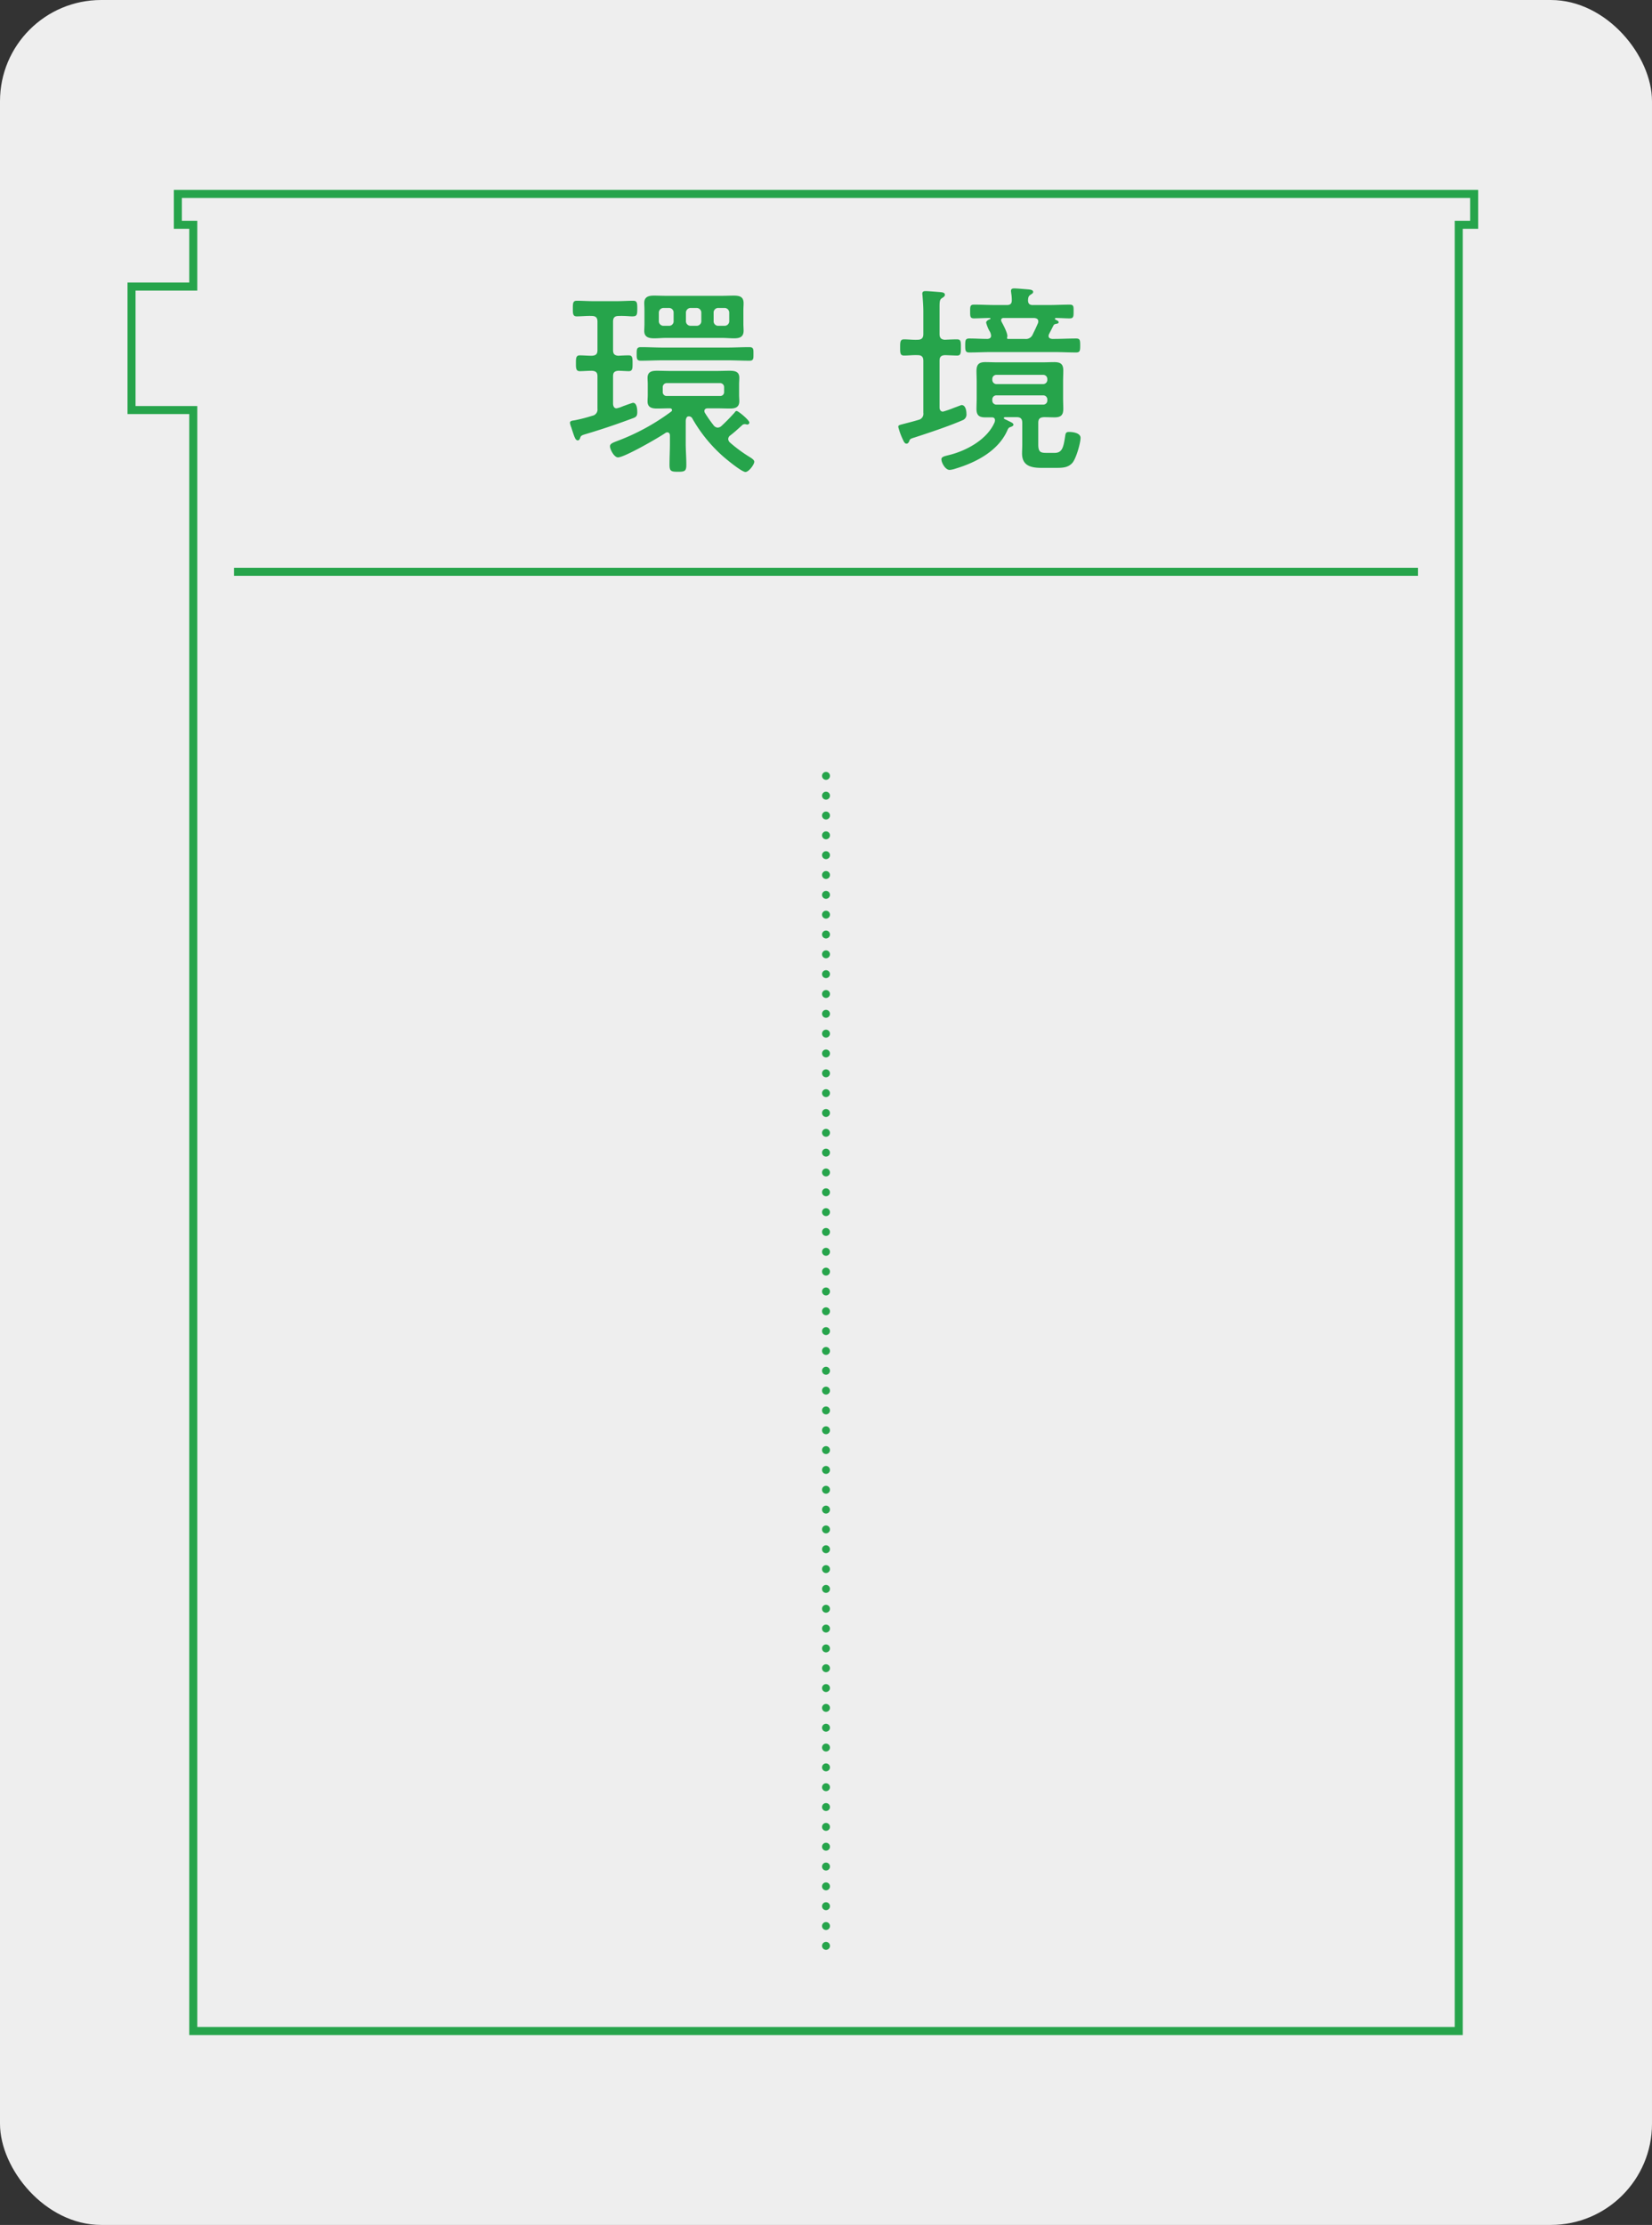 <svg xmlns="http://www.w3.org/2000/svg" width="450" height="605.864" viewBox="0 0 450 605.864">
  <rect x="0" y="0" width="450" height="605.864" fill="#333333" stroke="none"/>
  <g id="グループ_2600" data-name="グループ 2600" transform="translate(-447.08 261.876)">
    <g id="グループ_2542" data-name="グループ 2542" transform="translate(447.08 -261.876)">
      <g id="グループ_2541" data-name="グループ 2541">
        <g id="グループ_2540" data-name="グループ 2540">
          <rect id="長方形_1135" data-name="長方形 1135" width="450" height="605.864" rx="27.562" fill="#eee"/>
        </g>
      </g>
    </g>
    <g id="グループ_2543" data-name="グループ 2543" transform="translate(482.908 -209.071)">
      <path id="パス_3355" data-name="パス 3355" d="M182.971,7815.541v-16.815h-4.2v-8.408H531.888v8.408h-4.2v491.847H182.971v-441.4H166.155v-33.631Z" transform="translate(-166.155 -7790.317)" fill="none" stroke="#26a44b" stroke-miterlimit="10" stroke-width="2.187"/>
    </g>
    <g id="グループ_2546" data-name="グループ 2546" transform="translate(510.841 -183.333)">
      <line id="線_662" data-name="線 662" x2="322.479" transform="translate(0 77.159)" fill="none" stroke="#26a44b" stroke-miterlimit="10" stroke-width="2.187"/>
      <g id="グループ_2545" data-name="グループ 2545" transform="translate(91.493)">
        <g id="グループ_2544" data-name="グループ 2544">
          <path id="パス_3356" data-name="パス 3356" d="M321.7,7855.454v-8.833c0-1.062-.447-1.454-1.566-1.509-1.006,0-2.459.111-3.242.111-1.062,0-1.062-.839-1.062-2.124,0-1.4,0-2.181,1.062-2.181.95,0,2.124.111,3.242.111,1.119-.056,1.566-.447,1.566-1.565v-7.715c0-1.118-.5-1.565-1.566-1.565-1.341-.056-2.739.112-4.081.112-1.062,0-1.062-.728-1.062-2.125s0-2.125,1.062-2.125c1.4,0,2.963.112,4.529.112h6.373c1.509,0,3.131-.112,4.472-.112,1.062,0,1.118.616,1.118,2.125,0,1.789-.111,2.125-1.4,2.125-.727,0-1.9-.168-3.634-.112-1.118,0-1.566.447-1.566,1.565v7.715c0,1.007.336,1.454,1.4,1.565.95-.056,1.957-.111,2.851-.111,1.007,0,1.062.615,1.062,2.125,0,1.452,0,2.18-1.062,2.18-.5,0-2.18-.111-2.851-.111-1.062.111-1.4.5-1.4,1.509v7.548c.056.614.279,1.174.951,1.174a7.4,7.4,0,0,0,1.565-.5c1.174-.448,2.8-1.007,2.907-1.007,1.062,0,1.174,1.733,1.174,2.516,0,1.007-.223,1.342-1.174,1.677-4.193,1.565-8.274,2.964-12.8,4.306-1.342.391-1.4.5-1.621,1.173-.112.28-.28.56-.615.56-.616,0-.895-.895-1.4-2.4-.112-.334-.223-.67-.336-1.062a5.66,5.66,0,0,1-.391-1.284c0-.616.671-.616,1.341-.729a45.707,45.707,0,0,0,4.752-1.229A1.716,1.716,0,0,0,321.7,7855.454Zm24.039,9.393c0,1.956.168,3.912.168,5.869,0,1.733-.447,1.9-2.292,1.9s-2.293-.168-2.293-1.9c0-1.957.112-3.913.112-5.869v-2.069c0-.446-.168-.895-.727-.895a.9.9,0,0,0-.5.168c-1.845,1.286-11.181,6.652-12.915,6.652-1.062,0-2.18-2.18-2.18-3.019,0-.671.67-.95,1.845-1.4a59.525,59.525,0,0,0,14.815-8.052.454.454,0,0,0,.223-.447c0-.335-.336-.446-.559-.446-1.174,0-2.348.056-3.523.056-1.4,0-2.572-.28-2.572-1.957,0-.614.056-1.118.056-1.845v-2.739c0-.728-.056-1.23-.056-1.79,0-1.677,1.119-1.955,2.572-1.955,1.23,0,2.46.055,3.69.055h12.467c1.23,0,2.4-.055,3.578-.055,1.4,0,2.684.167,2.684,1.9,0,.614-.056,1.229-.056,1.845v2.739c0,.727.056,1.23.056,1.789,0,1.677-1.062,2.013-2.516,2.013-1.23,0-2.46-.056-3.745-.056h-2.293c-.5,0-.95.168-.95.726a.944.944,0,0,0,.168.56,35.924,35.924,0,0,0,2.348,3.354,1.509,1.509,0,0,0,1.062.614,1.607,1.607,0,0,0,1.006-.391c1.454-1.342,2.293-2.236,3.578-3.634.168-.168.279-.5.615-.5.5,0,3.466,2.516,3.466,3.132a.558.558,0,0,1-.559.558c-.112,0-.223-.055-.336-.055a.712.712,0,0,0-.336-.056,1.01,1.01,0,0,0-.782.335c-1.062.95-2.068,1.9-3.186,2.739a1.251,1.251,0,0,0-.559,1.007,1.38,1.38,0,0,0,.447.895,39.15,39.15,0,0,0,5.2,3.857c.448.278,1.454.838,1.454,1.4,0,.782-1.509,2.795-2.4,2.795-1.006,0-5.088-3.354-6.038-4.192a40.281,40.281,0,0,1-8.385-10.287,1.09,1.09,0,0,0-.951-.671.948.948,0,0,0-.559.168,1.985,1.985,0,0,0-.336,1.062Zm-6.149-22.587c-2.013,0-4.025.112-6.094.112-1.117,0-1.117-.615-1.117-1.846s0-1.845,1.117-1.845c2.069,0,4.082.112,6.094.112h17.387c2.068,0,4.081-.112,6.094-.112,1.174,0,1.118.616,1.118,1.845s.056,1.846-1.062,1.846c-2.068,0-4.081-.112-6.149-.112Zm21.859-10.006c0,.781.056,1.341.056,1.956,0,1.733-1.118,2.068-2.572,2.068-1.118,0-2.236-.111-3.354-.111H340.368c-1.062,0-2.125.111-3.187.111-1.453,0-2.739-.279-2.739-2.013,0-.56.056-1.174.056-2.012v-3.578c0-.9-.056-1.51-.056-2.013,0-1.678,1.174-2.013,2.628-2.013,1.118,0,2.236.056,3.3.056h15.206c1.118,0,2.18-.056,3.243-.056,1.565,0,2.683.279,2.683,2.067,0,.671-.056,1.174-.056,1.958Zm-19.008-2.908a1.262,1.262,0,0,0-1.341-1.342h-1.342a1.292,1.292,0,0,0-1.341,1.342v2.18a1.261,1.261,0,0,0,1.341,1.342h1.342a1.233,1.233,0,0,0,1.341-1.342Zm-2.963,21.523a1.056,1.056,0,0,0,1.118,1.118h14.48a1.056,1.056,0,0,0,1.118-1.118v-1.229a1.1,1.1,0,0,0-1.118-1.174h-14.48a1.1,1.1,0,0,0-1.118,1.174Zm6.318-19.344a1.261,1.261,0,0,0,1.341,1.342h1.509a1.262,1.262,0,0,0,1.342-1.342v-2.18a1.293,1.293,0,0,0-1.342-1.342h-1.509a1.292,1.292,0,0,0-1.341,1.342Zm7.547,0a1.234,1.234,0,0,0,1.341,1.342h1.566a1.261,1.261,0,0,0,1.341-1.342v-2.18a1.292,1.292,0,0,0-1.341-1.342H354.68a1.262,1.262,0,0,0-1.341,1.342Z" transform="translate(-314.204 -7822.694)" fill="#26a44b"/>
          <path id="パス_3357" data-name="パス 3357" d="M431.9,7856.1v-14.144c0-1.118-.448-1.565-1.565-1.565-1.23-.056-2.46.112-3.69.112-1.062,0-1.062-.727-1.062-2.18,0-1.509,0-2.236,1.062-2.236,1.118,0,2.4.168,3.69.111,1.117,0,1.565-.5,1.565-1.565v-6.149c0-1.4-.112-2.908-.223-4.249,0-.168-.056-.392-.056-.559,0-.67.448-.727.951-.727.615,0,3.3.224,4.025.28.447.056,1.174.111,1.174.727,0,.391-.336.615-.782.895-.615.391-.671.838-.671,2.571v7.212c0,1.007.391,1.509,1.454,1.565,1.006-.056,2.4-.111,3.3-.111,1.062,0,1.062.615,1.062,2.181,0,1.677-.056,2.236-1.062,2.236-.336,0-2.8-.112-3.3-.112-1.062.056-1.454.5-1.454,1.51v12.746c0,.225.056,1.118.95,1.118a29.738,29.738,0,0,0,2.907-1.006c1.062-.391,2.068-.784,2.125-.784,1.118,0,1.341,1.566,1.341,2.349a1.658,1.658,0,0,1-1.062,1.789c-3.745,1.622-9.113,3.411-13.082,4.7-1.286.391-1.23.447-1.509,1.175-.169.279-.336.5-.671.5-.559,0-.782-.67-1.174-1.509a17.846,17.846,0,0,1-1.062-3.02c0-.5.111-.5,1.845-.949.838-.225,2.013-.5,3.69-1.007A1.679,1.679,0,0,0,431.9,7856.1Zm19.512,2.012c0-.559-.336-.782-.839-.782h-1.845c-1.677,0-2.348-.615-2.348-2.292,0-1.007.056-2.013.056-3.02v-4.417c0-.951-.056-1.9-.056-2.851,0-1.789.615-2.46,2.4-2.46,1.118,0,2.18.056,3.243.056h12.356c1.062,0,2.124-.056,3.186-.056,1.677,0,2.46.5,2.46,2.292,0,1.006-.056,2.012-.056,3.019v4.417c0,1.007.056,2.013.056,3.02,0,1.733-.727,2.292-2.4,2.292-.95,0-1.9-.055-2.851-.055-1.119.055-1.566.446-1.566,1.565v5.869c0,2.125.671,2.292,2.292,2.292h2.181c2.068,0,2.4-1.566,2.851-4.528.112-.895.279-1.175,1.062-1.175,1.062,0,3.131.28,3.131,1.622s-1.175,5.591-2.237,6.821c-1.285,1.4-2.851,1.342-5.031,1.342h-3.354c-2.852,0-5.311-.559-5.311-3.913,0-.839.056-1.622.056-2.46v-5.869c0-1.119-.447-1.565-1.509-1.565H454.1c-.168.055-.279.111-.279.279,0,.223.838.5,1.006.616.839.446,1.621.671,1.621,1.173,0,.279-.391.447-.615.559-.615.168-.783.335-1.062,1.006-2.46,5.535-8.442,8.666-13.976,10.343a6.972,6.972,0,0,1-1.733.392c-1.174,0-2.236-1.956-2.236-2.907,0-.671.895-.838,1.733-1.062,4.864-1.118,10.79-4.25,12.8-9.112C451.359,7858.451,451.416,7858.283,451.416,7858.115Zm10.342-31.363H465.9c1.957,0,3.913-.111,5.87-.111,1.118,0,1.062.558,1.062,1.844,0,1.342,0,1.9-1.062,1.9-1.174,0-2.572-.111-3.8-.111a.24.24,0,0,0-.223.223.249.249,0,0,0,.168.223c.391.225.838.335.838.728,0,.279-.279.335-.5.391-.67.112-.782.223-.95.558-.391.783-.782,1.51-1.174,2.293a1.337,1.337,0,0,0-.112.5c0,.56.5.727.951.782h.447c2.068,0,4.081-.112,6.094-.112,1.062,0,1.118.448,1.118,1.9,0,1.4-.056,1.9-1.118,1.9-2.013,0-4.025-.112-6.094-.112H450.521c-2.069,0-4.081.112-6.094.112-1.062,0-1.118-.5-1.118-1.9,0-1.454.056-1.9,1.118-1.9,1.678,0,3.3.112,4.975.112.56-.055.951-.279.951-.894a2.726,2.726,0,0,0-.448-1.286,9.843,9.843,0,0,1-.894-2.237c0-.5.615-.782,1.006-.95a.148.148,0,0,0,.168-.167.179.179,0,0,0-.168-.168c-1.118,0-3.355.111-4.305.111-1.062,0-1.062-.5-1.062-1.9,0-1.342,0-1.844,1.062-1.844,1.957,0,3.914.111,5.871.111h3.074c.895,0,1.342-.335,1.342-1.286a11.794,11.794,0,0,0-.168-2.013c0-.167-.056-.391-.056-.5,0-.671.448-.727.951-.727.726,0,3.131.223,3.913.28.391.056,1.174.111,1.174.671,0,.391-.335.5-.727.783-.615.391-.615.839-.67,1.453C460.417,7826.417,460.863,7826.752,461.758,7826.752Zm3.913,20.126a1.1,1.1,0,0,0-1.174-1.118H451.863a1.1,1.1,0,0,0-1.174,1.118v.223a1.146,1.146,0,0,0,1.174,1.175H464.5a1.146,1.146,0,0,0,1.174-1.175Zm-13.808,4.472a1.1,1.1,0,0,0-1.174,1.118v.28a1.1,1.1,0,0,0,1.174,1.118H464.5a1.1,1.1,0,0,0,1.174-1.118v-.28a1.1,1.1,0,0,0-1.174-1.118Zm2.851-15.653c0,.167.056.279.28.279h4.584a2,2,0,0,0,2.125-1.23c.5-1.006,1.006-2.068,1.454-3.129a1.241,1.241,0,0,0,.056-.448c0-.671-.559-.838-1.118-.894h-8.33c-.335,0-.67.168-.67.558a1.06,1.06,0,0,0,.111.448c.448.839,1.789,3.3,1.566,4.137A.5.5,0,0,0,454.713,7835.7Z" transform="translate(-335.641 -7822.224)" fill="#26a44b"/>
        </g>
      </g>
    </g>
    <g id="グループ_2562" data-name="グループ 2562" transform="translate(672.08 -50.609)">
      <line id="線_663" data-name="線 663" y2="323.271" fill="none" stroke="#26a44b" stroke-linecap="round" stroke-linejoin="round" stroke-width="2.16" stroke-dasharray="0 5.4"/>
    </g>
  </g>
</svg>
